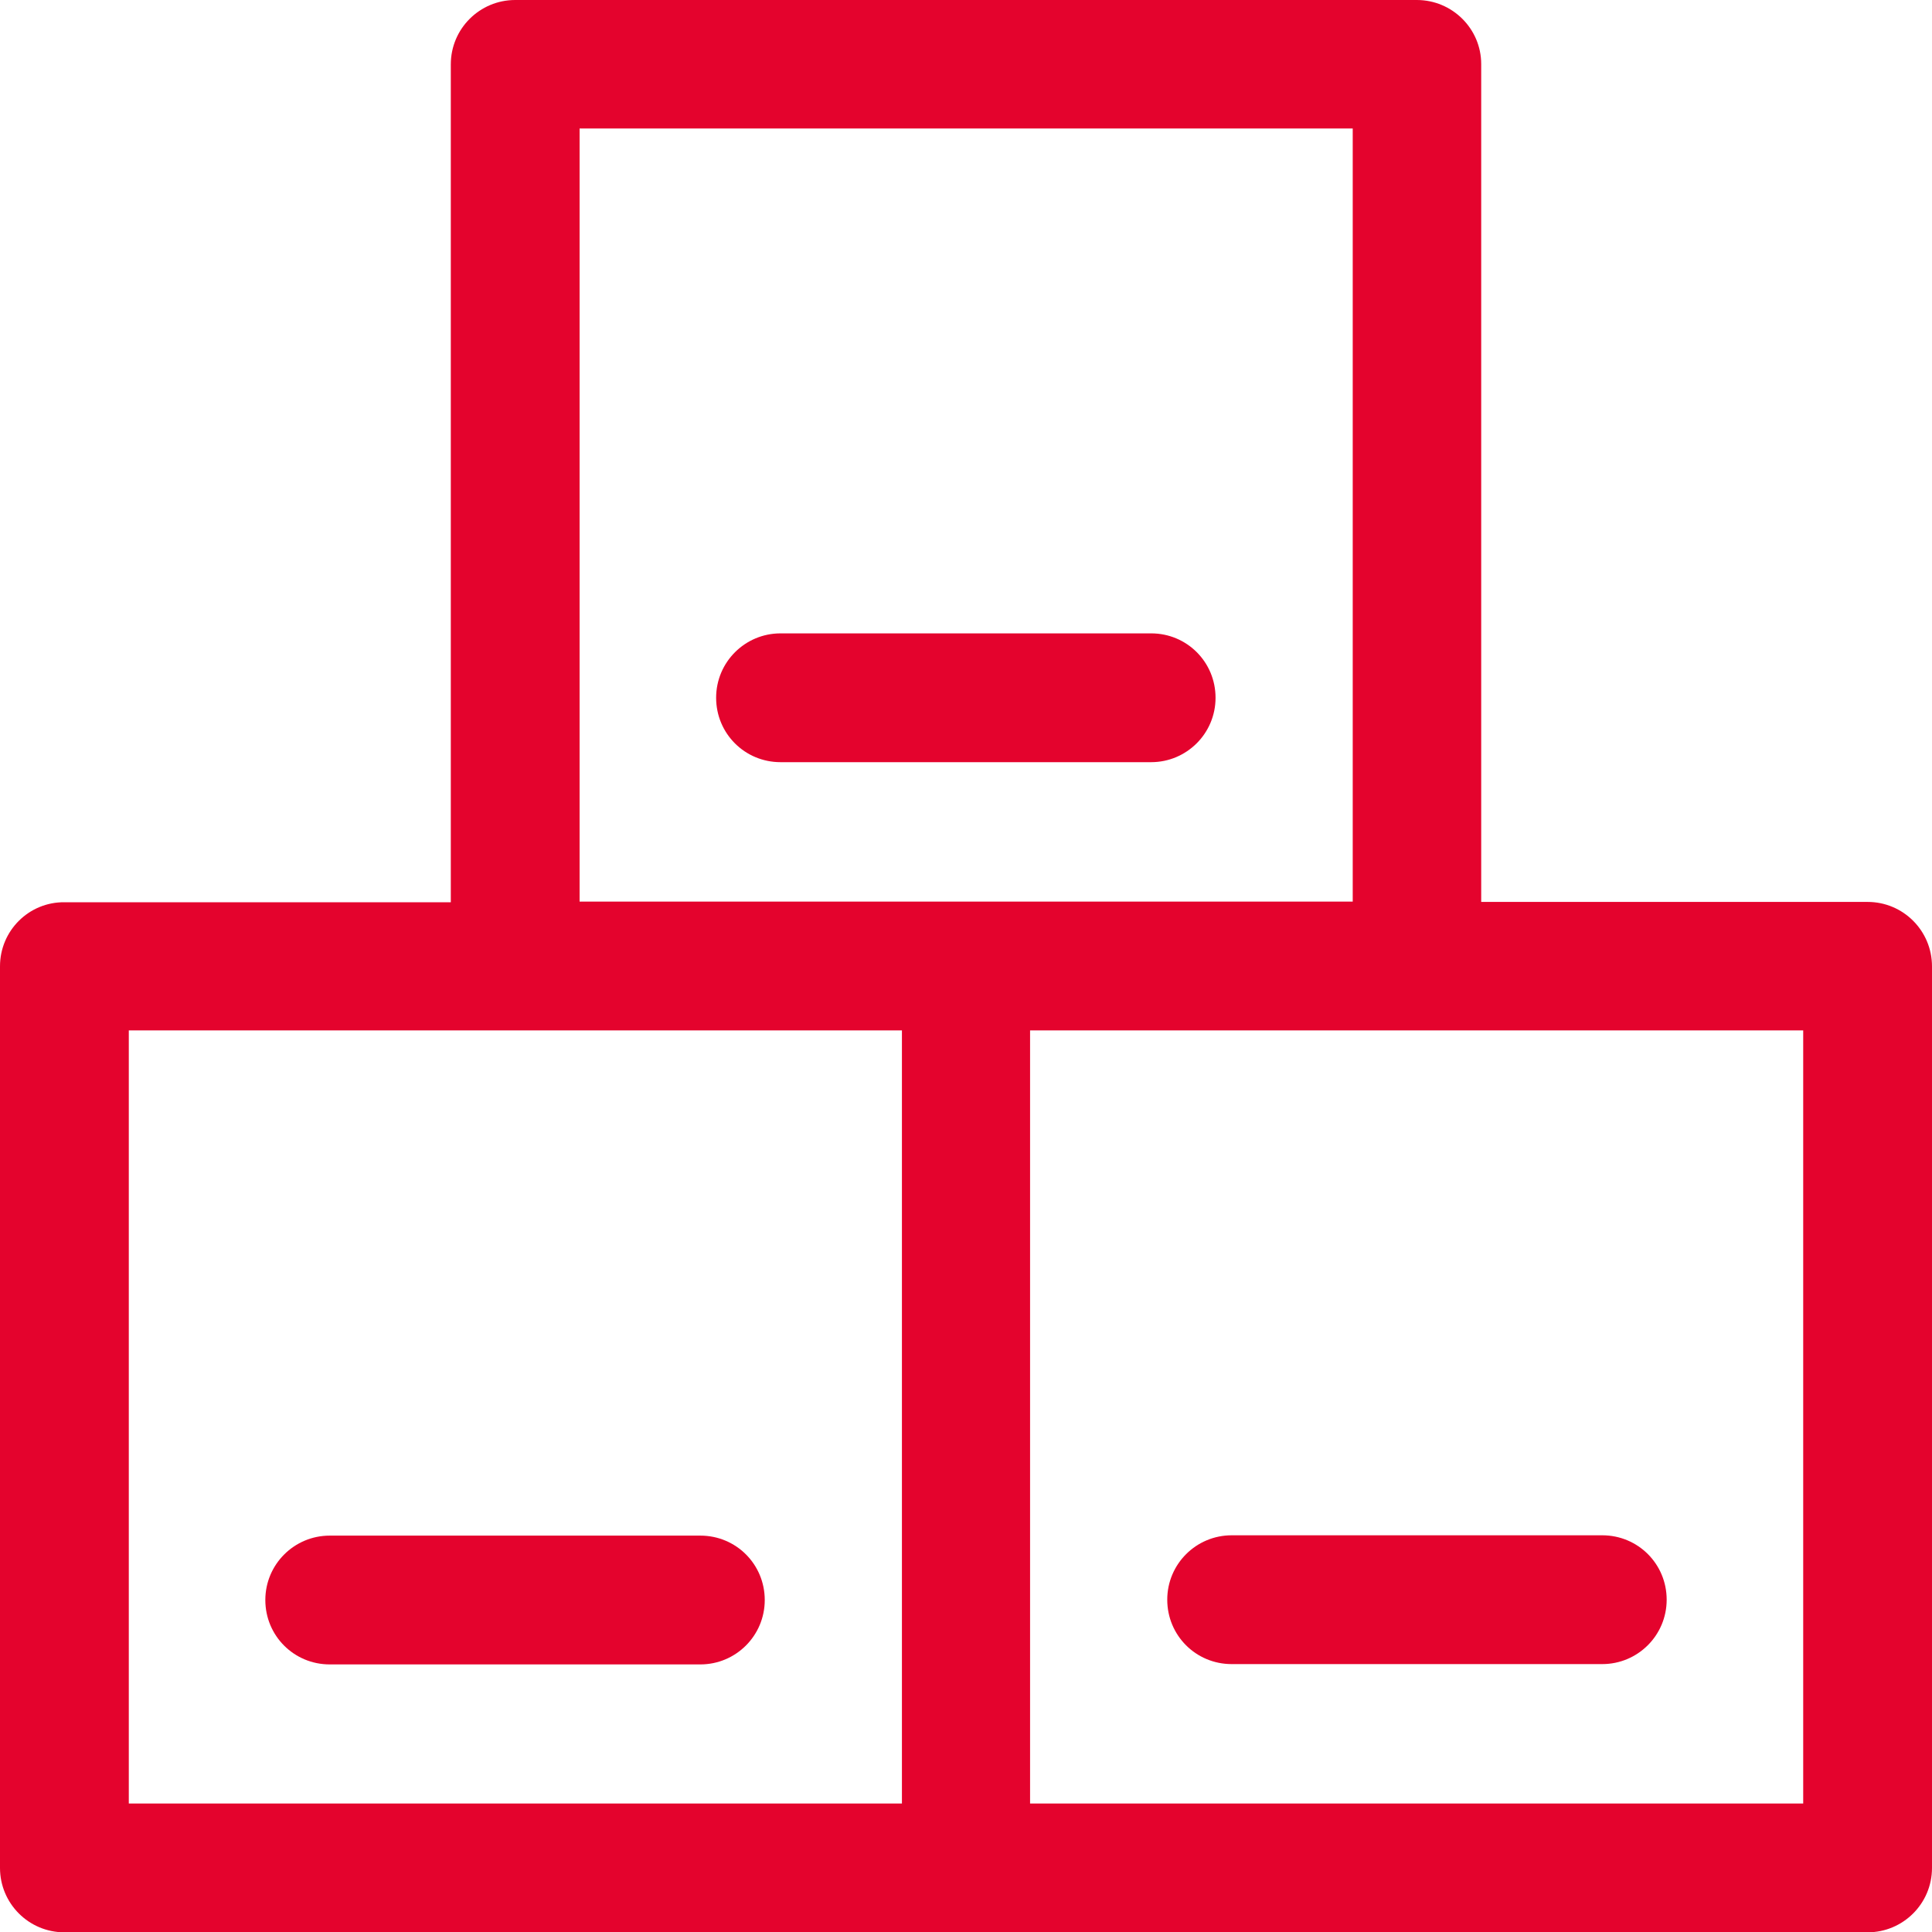 <?xml version="1.0" encoding="UTF-8"?>
<svg id="Layer_1" xmlns="http://www.w3.org/2000/svg" viewBox="0 0 60 60" fill="#E4032D">
  <path d="M35.75,19.67h-11.51c-1.1,0-2,.89-2,2s.89,2,2,2h11.51c1.1,0,2-.89,2-2s-.89-2-2-2Z"/>
  <path d="M21.75,47.69h-11.51c-1.1,0-2,.89-2,2s.89,2,2,2h11.51c1.1,0,2-.89,2-2s-.89-2-2-2Z"/>
  <path d="M58,28.01h-12V1.99C46,.89,45.1,0,44,0H16c-1.1,0-2,.89-2,2v26.02H2C.9,28.01,0,28.9,0,30.01v28c0,1.1.89,2,2,2h56c1.1,0,2-.89,2-2v-28c0-1.1-.89-2-2-2ZM18,3.99h24.01v24.01h-24.01V3.99ZM4,32h24.01v24.01H4v-24.01ZM56,56.01h-24.01v-24.01h24.01v24.01Z"/>
  <path d="M38.25,51.68h11.51c1.1,0,2-.89,2-2s-.89-2-2-2h-11.51c-1.1,0-2,.89-2,2s.89,2,2,2Z"/>
</svg>